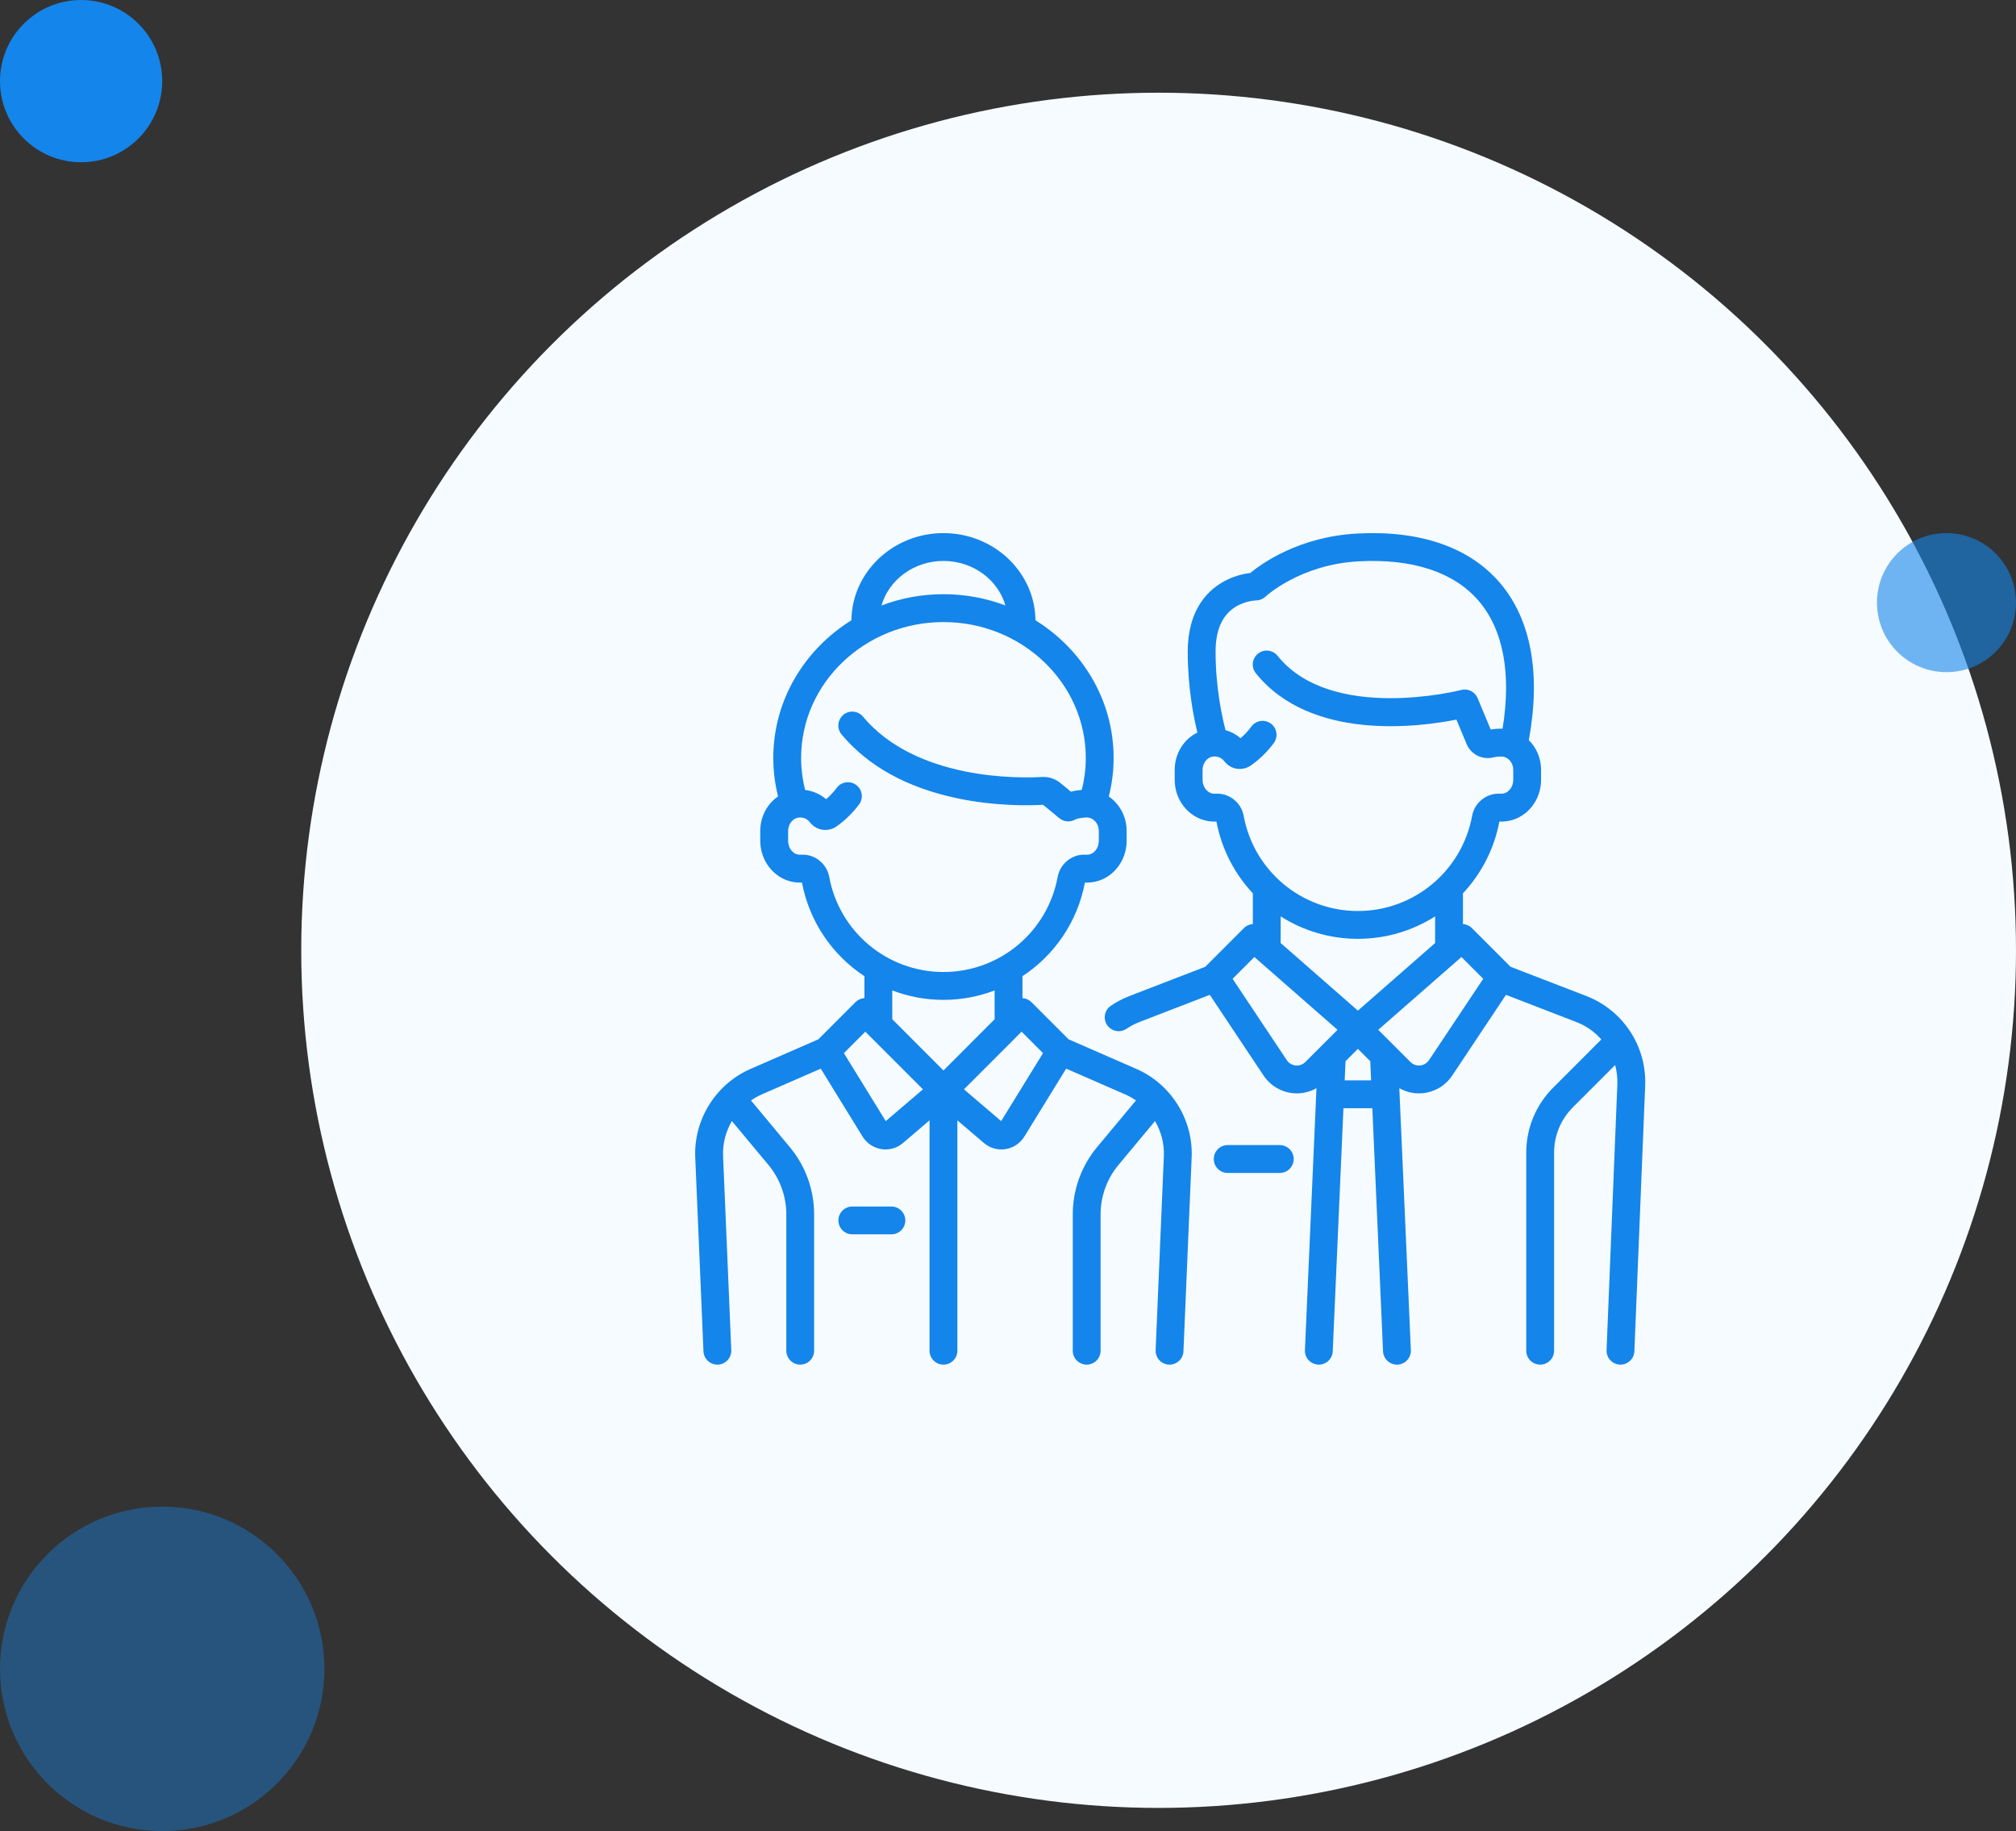 <svg width="87" height="79" viewBox="0 0 87 79" fill="none" xmlns="http://www.w3.org/2000/svg">
<rect x="0" y="0" width="87" height="79" fill="#333333" stroke="none"/>
<circle cx="50" cy="41" r="37" fill="#F6FBFF"/>
<circle r="3.5" transform="matrix(1 0 0 -1 3.5 3.5)" fill="#1485EA"/>
<circle opacity="0.6" cx="84" cy="26" r="3" fill="#1485EA"/>
<circle opacity="0.4" cx="7" cy="72" r="7" fill="#1485EA"/>
<path d="M55.228 49.403H52.981C52.649 49.403 52.38 49.672 52.38 50.004C52.38 50.336 52.649 50.605 52.981 50.605H55.228C55.56 50.605 55.829 50.336 55.829 50.004C55.829 49.672 55.56 49.403 55.228 49.403Z" fill="#1485EA"/>
<path d="M68.457 42.972L65.187 41.71L63.52 40.042C63.413 39.935 63.275 39.877 63.134 39.868V38.541C63.919 37.702 64.479 36.641 64.705 35.445C64.845 35.452 64.986 35.44 65.126 35.412C65.925 35.248 66.505 34.506 66.505 33.648V33.21C66.505 32.714 66.304 32.258 65.976 31.933C66.506 29.047 66.07 26.696 64.707 25.122C63.389 23.6 61.266 22.873 58.567 23.019C56.074 23.153 54.464 24.301 53.955 24.721C53.675 24.754 53.2 24.852 52.719 25.141C52.051 25.541 51.256 26.382 51.256 28.115C51.256 29.627 51.498 30.889 51.673 31.605C51.087 31.89 50.694 32.509 50.694 33.217V33.648C50.694 34.506 51.275 35.248 52.074 35.412C52.213 35.44 52.355 35.452 52.495 35.445C52.721 36.641 53.28 37.702 54.066 38.541V39.868C53.925 39.877 53.787 39.935 53.68 40.042L52.012 41.71L48.742 42.972C48.459 43.081 48.189 43.222 47.939 43.392C47.664 43.579 47.593 43.952 47.779 44.227C47.896 44.398 48.085 44.49 48.277 44.49C48.393 44.49 48.51 44.456 48.614 44.386C48.788 44.267 48.977 44.169 49.174 44.093L52.209 42.921L54.53 46.404C54.818 46.835 55.279 47.112 55.795 47.163C55.852 47.169 55.91 47.172 55.967 47.172C56.266 47.172 56.555 47.093 56.812 46.948L56.314 58.248C56.299 58.579 56.556 58.86 56.888 58.874C56.897 58.875 56.906 58.875 56.914 58.875C57.234 58.875 57.5 58.623 57.514 58.3L57.976 47.812H59.223L59.685 58.3C59.7 58.623 59.965 58.875 60.285 58.875C60.294 58.875 60.303 58.875 60.312 58.874C60.643 58.86 60.9 58.579 60.885 58.248L60.387 46.948C60.644 47.093 60.934 47.172 61.233 47.172C61.29 47.172 61.347 47.169 61.404 47.163C61.92 47.112 62.382 46.835 62.669 46.404L64.99 42.921L68.025 44.093C68.451 44.257 68.817 44.519 69.105 44.846L67.029 46.923C66.279 47.673 65.865 48.671 65.865 49.732V58.274C65.865 58.606 66.134 58.875 66.466 58.875C66.798 58.875 67.067 58.606 67.067 58.274V49.732C67.067 48.992 67.355 48.296 67.878 47.772L69.701 45.949C69.774 46.218 69.808 46.5 69.796 46.789L69.331 58.25C69.318 58.581 69.576 58.861 69.907 58.874C69.915 58.875 69.924 58.875 69.932 58.875C70.252 58.875 70.518 58.622 70.531 58.299L70.997 46.838C71.065 45.138 70.044 43.584 68.457 42.972ZM53.67 35.197C53.565 34.621 53.031 34.201 52.454 34.244C52.409 34.247 52.362 34.244 52.315 34.235C52.076 34.186 51.896 33.934 51.896 33.648V33.217C51.896 32.938 52.082 32.687 52.319 32.645C52.52 32.61 52.712 32.684 52.834 32.842C52.944 32.986 53.091 33.089 53.259 33.14C53.505 33.214 53.776 33.17 53.984 33.023C54.36 32.758 54.691 32.434 54.969 32.06C55.167 31.794 55.112 31.417 54.846 31.22C54.58 31.021 54.203 31.077 54.005 31.343C53.867 31.53 53.71 31.699 53.538 31.849C53.347 31.686 53.125 31.568 52.887 31.501C52.732 30.909 52.458 29.643 52.458 28.115C52.458 27.195 52.741 26.548 53.3 26.193C53.737 25.916 54.199 25.905 54.198 25.905C54.352 25.905 54.501 25.845 54.613 25.739C54.627 25.726 56.104 24.355 58.632 24.218C60.947 24.093 62.733 24.678 63.799 25.909C64.873 27.149 65.231 29.054 64.843 31.439C64.682 31.433 64.506 31.445 64.331 31.474L63.766 30.119C63.651 29.842 63.349 29.693 63.06 29.768C63.004 29.783 57.458 31.189 55.132 28.293C54.925 28.035 54.547 27.993 54.288 28.201C54.029 28.409 53.988 28.787 54.196 29.046C56.571 32.003 61.283 31.36 62.851 31.046L63.288 32.094C63.475 32.545 63.955 32.791 64.428 32.679C64.623 32.634 64.808 32.633 64.878 32.646C65.121 32.695 65.304 32.937 65.304 33.21V33.648C65.304 33.934 65.124 34.186 64.885 34.234C64.838 34.244 64.79 34.247 64.745 34.244C64.169 34.202 63.635 34.62 63.529 35.197C63.092 37.577 61.019 39.304 58.6 39.304C56.18 39.304 54.107 37.577 53.67 35.197ZM56.335 45.817C56.182 45.969 56.005 45.977 55.913 45.968C55.821 45.959 55.649 45.916 55.53 45.737L53.192 42.229L54.132 41.289L57.721 44.43L56.335 45.817ZM58.029 46.611L58.066 45.785L58.6 45.251L59.134 45.785L59.17 46.611H58.029ZM58.6 43.603L55.267 40.686V39.536C56.236 40.152 57.382 40.505 58.6 40.505C59.817 40.505 60.963 40.152 61.932 39.536V40.686L58.6 43.603ZM61.67 45.737C61.55 45.916 61.378 45.959 61.286 45.968C61.194 45.977 61.017 45.969 60.865 45.817L59.478 44.43L63.068 41.289L64.008 42.229L61.67 45.737Z" fill="#1485EA"/>
<path d="M49.046 46.12L46.114 44.84L44.511 43.236C44.403 43.129 44.265 43.071 44.124 43.062V42.117C45.495 41.216 46.497 39.784 46.819 38.077C46.977 38.084 47.136 38.069 47.293 38.032C48.062 37.85 48.62 37.114 48.62 36.28V35.842C48.62 35.234 48.318 34.686 47.85 34.365C47.987 33.82 48.058 33.262 48.058 32.701C48.058 30.212 46.713 28.02 44.685 26.761C44.664 24.684 42.891 23 40.714 23C38.538 23 36.765 24.684 36.743 26.761C34.716 28.02 33.371 30.212 33.371 32.701C33.371 33.261 33.441 33.817 33.578 34.36C33.11 34.68 32.809 35.23 32.809 35.849V36.28C32.809 37.114 33.367 37.85 34.136 38.032C34.292 38.069 34.452 38.084 34.609 38.077C34.932 39.784 35.934 41.216 37.304 42.117V43.062C37.164 43.071 37.026 43.129 36.918 43.236L35.315 44.84L32.383 46.12C30.891 46.772 29.934 48.303 30.003 49.93L30.358 58.3C30.372 58.622 30.638 58.875 30.958 58.875C30.966 58.875 30.975 58.875 30.984 58.874C31.315 58.86 31.572 58.58 31.558 58.249L31.204 49.879C31.181 49.339 31.321 48.816 31.584 48.366L33.161 50.258C33.659 50.856 33.933 51.614 33.933 52.392V58.274C33.933 58.606 34.202 58.875 34.534 58.875C34.865 58.875 35.134 58.606 35.134 58.274V52.392C35.134 51.333 34.761 50.302 34.083 49.489L32.408 47.477C32.55 47.379 32.702 47.292 32.863 47.221L35.419 46.105L37.225 49.038C37.404 49.327 37.698 49.523 38.034 49.576C38.095 49.586 38.155 49.591 38.215 49.591C38.49 49.591 38.758 49.493 38.97 49.312L40.114 48.335V58.274C40.114 58.606 40.383 58.875 40.715 58.875C41.046 58.875 41.315 58.606 41.315 58.274V48.336L42.46 49.312C42.672 49.493 42.939 49.591 43.214 49.591C43.274 49.591 43.335 49.586 43.395 49.577C43.731 49.524 44.026 49.327 44.204 49.038L46.01 46.105L48.566 47.221C48.728 47.292 48.879 47.379 49.022 47.477L47.346 49.489C46.668 50.302 46.295 51.333 46.295 52.392V58.274C46.295 58.606 46.564 58.875 46.895 58.875C47.227 58.875 47.496 58.606 47.496 58.274V52.392C47.496 51.614 47.77 50.856 48.269 50.258L49.845 48.366C50.108 48.816 50.248 49.339 50.226 49.879L49.871 58.249C49.857 58.58 50.114 58.86 50.446 58.874C50.454 58.875 50.463 58.875 50.471 58.875C50.791 58.875 51.057 58.623 51.071 58.3L51.426 49.93C51.495 48.303 50.538 46.772 49.046 46.12ZM40.715 24.201C41.992 24.201 43.07 25.017 43.389 26.122C42.56 25.809 41.658 25.636 40.715 25.636C39.771 25.636 38.869 25.809 38.04 26.122C38.359 25.017 39.437 24.201 40.715 24.201ZM35.785 37.83C35.679 37.253 35.145 36.834 34.569 36.876C34.518 36.88 34.465 36.876 34.412 36.863C34.183 36.809 34.011 36.558 34.011 36.28V35.849C34.011 35.57 34.197 35.319 34.434 35.278C34.635 35.242 34.827 35.316 34.948 35.474C35.058 35.618 35.206 35.721 35.374 35.772C35.62 35.846 35.891 35.803 36.099 35.655C36.469 35.394 36.796 35.076 37.071 34.709C37.27 34.444 37.217 34.067 36.952 33.868C36.686 33.669 36.31 33.723 36.111 33.988C35.975 34.169 35.821 34.334 35.653 34.481C35.396 34.261 35.081 34.123 34.746 34.082C34.631 33.629 34.572 33.166 34.572 32.701C34.572 29.468 37.328 26.838 40.715 26.838C44.101 26.838 46.857 29.468 46.857 32.701C46.857 33.166 46.798 33.627 46.683 34.079C46.525 34.092 46.365 34.117 46.216 34.156L45.764 33.785C45.538 33.598 45.252 33.505 44.963 33.522C44.08 33.574 39.559 33.693 37.24 30.917C37.027 30.662 36.648 30.628 36.394 30.841C36.139 31.054 36.105 31.433 36.318 31.687C37.462 33.056 39.14 33.983 41.305 34.44C42.963 34.789 44.436 34.755 45.014 34.722L45.718 35.302C45.912 35.461 46.184 35.484 46.401 35.357C46.503 35.302 46.844 35.249 46.993 35.279C47.236 35.327 47.419 35.569 47.419 35.842V36.28C47.419 36.558 47.246 36.809 47.017 36.863C46.964 36.875 46.911 36.88 46.86 36.876C46.285 36.834 45.75 37.253 45.644 37.83C45.207 40.209 43.134 41.936 40.715 41.936C38.295 41.936 36.222 40.209 35.785 37.83ZM38.224 48.369L36.418 45.436L37.343 44.51L39.83 46.998L38.224 48.369ZM40.715 46.184L38.506 43.974V42.731C39.195 42.994 39.94 43.138 40.715 43.138C41.489 43.138 42.234 42.994 42.923 42.731V43.974L40.715 46.184ZM43.205 48.369L41.599 46.998L44.086 44.51L45.011 45.436L43.205 48.369Z" fill="#1485EA"/>
<path d="M38.467 52.053H36.781C36.45 52.053 36.181 52.322 36.181 52.654C36.181 52.985 36.45 53.254 36.781 53.254H38.467C38.799 53.254 39.068 52.985 39.068 52.654C39.068 52.322 38.799 52.053 38.467 52.053Z" fill="#1485EA"/>
</svg>
